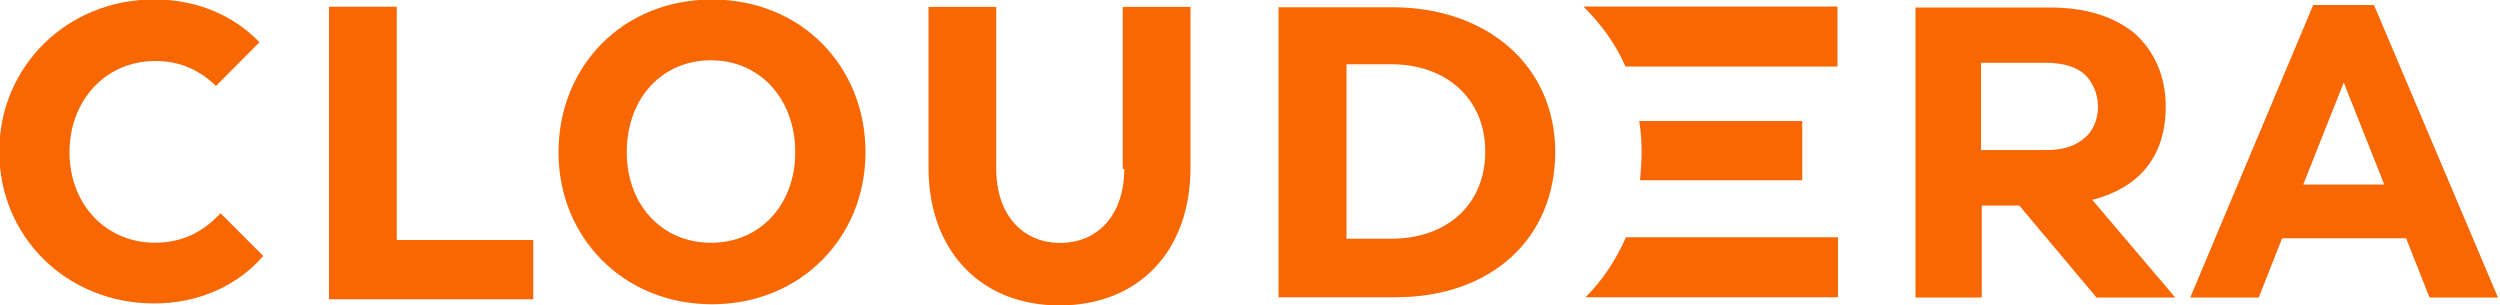 <?xml version="1.0" encoding="UTF-8"?>
<svg xmlns="http://www.w3.org/2000/svg" width="1e3px" height="122px" viewBox="0 0 1e3 122">
  <path d="m633 2.61h102v24h-84.8c-4.05-9.35-9.98-17.1-16.8-24zm87.9 69.5v-23.7h-65.2c.62 4.06.94 8.11.94 12.5 0 3.74-.32 7.48-.63 11.2h64.8zm-86.7 46.8h101v-24h-84.8c-4.05 9.04-9.35 17.2-16.2 24zm-288-58c0 34-25.9 60.8-61.4 60.8-35.5 0-61.4-26.8-61.4-60.8 0-34.3 25.6-61.1 61.4-61.1 35.8 0 61.4 26.8 61.4 61.1zm-28.1 0c0-21.2-14-36.8-33.7-36.8s-33.7 15.3-33.7 36.8c0 20.9 14 36.2 33.7 36.2s33.7-15.3 33.7-36.2zm304-.31c0 34.9-25.6 58.3-63.9 58.3h-46.8v-116h45.5c38 0 65.2 23.4 65.2 58zm-28 0c0-20.9-15.3-34.9-37.7-34.9h-17.8v69.8h17.8c22.4 0 37.7-13.7 37.7-34.9zm-532 36.5c-20 0-34.3-15.6-34.3-36.2 0-20.6 14.3-36.5 34.3-36.5 9.67 0 17.5 3.43 24.3 9.98l17.4-17.5c-10.6-10.9-25.2-17.1-42.1-17.1-34.9 0-62 26.8-62 60.8 0 34.3 27.1 60.8 62 60.8 17.8 0 33.4-7.17 43.6-19l-17.1-17.1c-6.86 7.48-15.3 11.8-26.2 11.8zm96.6-94.4h-27.1v117h81.7v-23.7h-54.6v-92.9zm678 77 33.4 39.3h-31.5l-30.9-36.8h-15v36.8h-26.5v-116h53.6c15 0 25.9 3.74 34 10.3 7.79 6.86 12.5 17.1 12.5 29.3 0 15.6-6.55 31.5-29.6 37.4zm2.5-37.1c0-4.99-2.19-9.97-5.3-12.8-3.43-3.12-8.73-4.68-15.6-4.68h-25.9v34.9h25.9c6.86 0 11.8-1.56 15.3-4.68 3.42-2.49 5.61-7.48 5.61-12.8zm160 76.4h-27.4l-9.35-23.7h-49.6l-9.36 23.7h-27.4l49.2-117h24.3l49.6 117zm-45.5-45.2-16.2-40.8-16.2 40.8h32.4zm-504-6.23c0 18.4-10.6 29.6-25.6 29.6-15 0-25.6-11.2-25.6-29.6v-64.8h-27.1v64.2c0 33.7 21.2 55.2 52.4 55.2 31.2 0 52.4-21.2 52.4-55.2v-64.2h-27.1v64.8h.63z" fill="#F96702"></path>
</svg>
